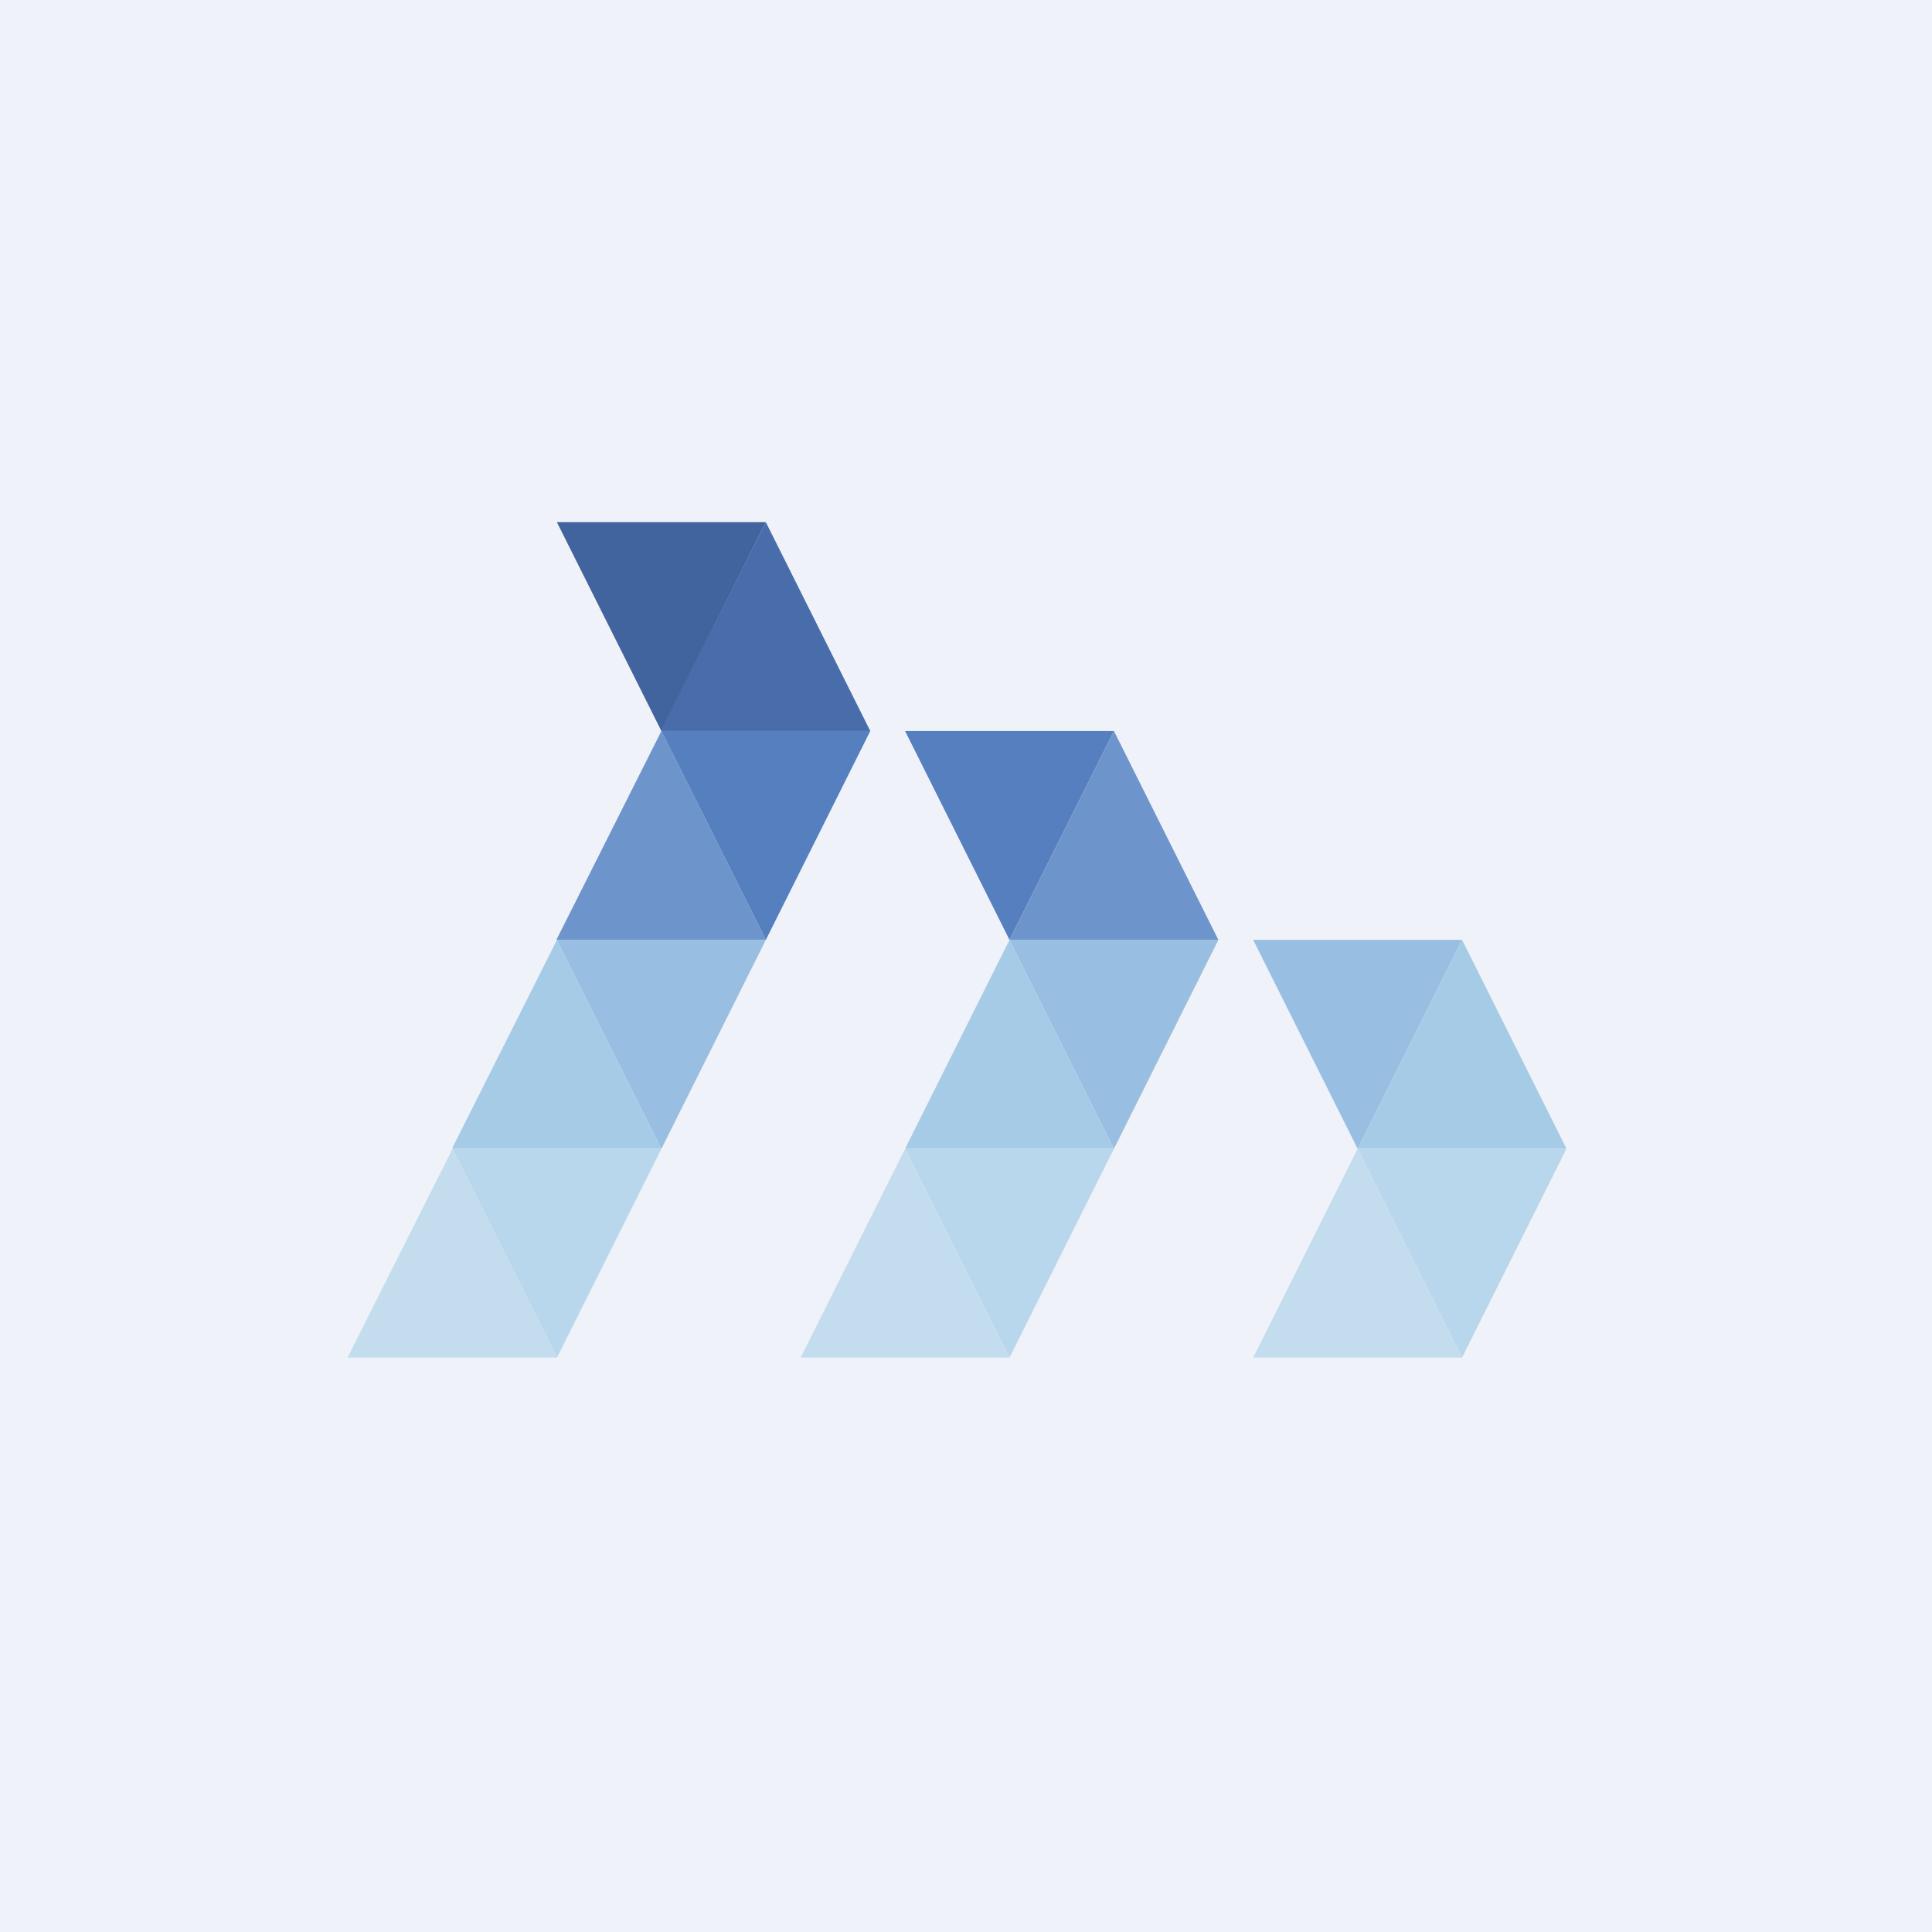 <?xml version="1.0" encoding="UTF-8"?>
<!-- generated by Finnhub -->
<svg viewBox="0 0 55.5 55.5" xmlns="http://www.w3.org/2000/svg">
<path d="M 0,0 H 55.5 V 55.5 H 0 Z" fill="rgb(239, 242, 248)"/>
<path d="M 15.99,14.985 L 19,21 L 22,15 H 16 Z" fill="rgb(65, 100, 158)"/>
<path d="M 18.99,20.985 L 22,15 L 25,21 H 19 Z" fill="rgb(72, 109, 170)"/>
<path d="M 18.99,20.985 L 22,27 L 25,21 H 19 Z M 26,21 L 29,27 L 32,21 H 26 Z" fill="rgb(85, 127, 191)"/>
<path d="M 15.99,26.985 L 19,21 L 22,27 H 16 Z M 29,27 L 32,21 L 35,27 H 29 Z" fill="rgb(109, 149, 204)"/>
<path d="M 15.99,26.985 L 19,33 L 22,27 H 16 Z M 29,27 L 32,33 L 35,27 H 29 Z M 36,27 L 39,33 L 42,27 H 36 Z" fill="rgb(152, 190, 225)"/>
<path d="M 12.99,32.985 L 16,27 L 19,33 H 13 Z M 26,33 L 29,27 L 32,33 H 26 Z M 39,33 L 42,27 L 45,33 H 39 Z" fill="rgb(165, 203, 231)"/>
<path d="M 12.99,32.985 L 16,39 L 19,33 H 13 Z M 26,33 L 29,39 L 32,33 H 26 Z M 39,33 L 42,39 L 45,33 H 39 Z" fill="rgb(185, 215, 236)"/>
<path d="M 9.99,38.985 L 13,33 L 16,39 H 10 Z M 23,39 L 26,33 L 29,39 H 23 Z M 36,39 L 39,33 L 42,39 H 36 Z" fill="rgb(196, 221, 238)"/>
</svg>
